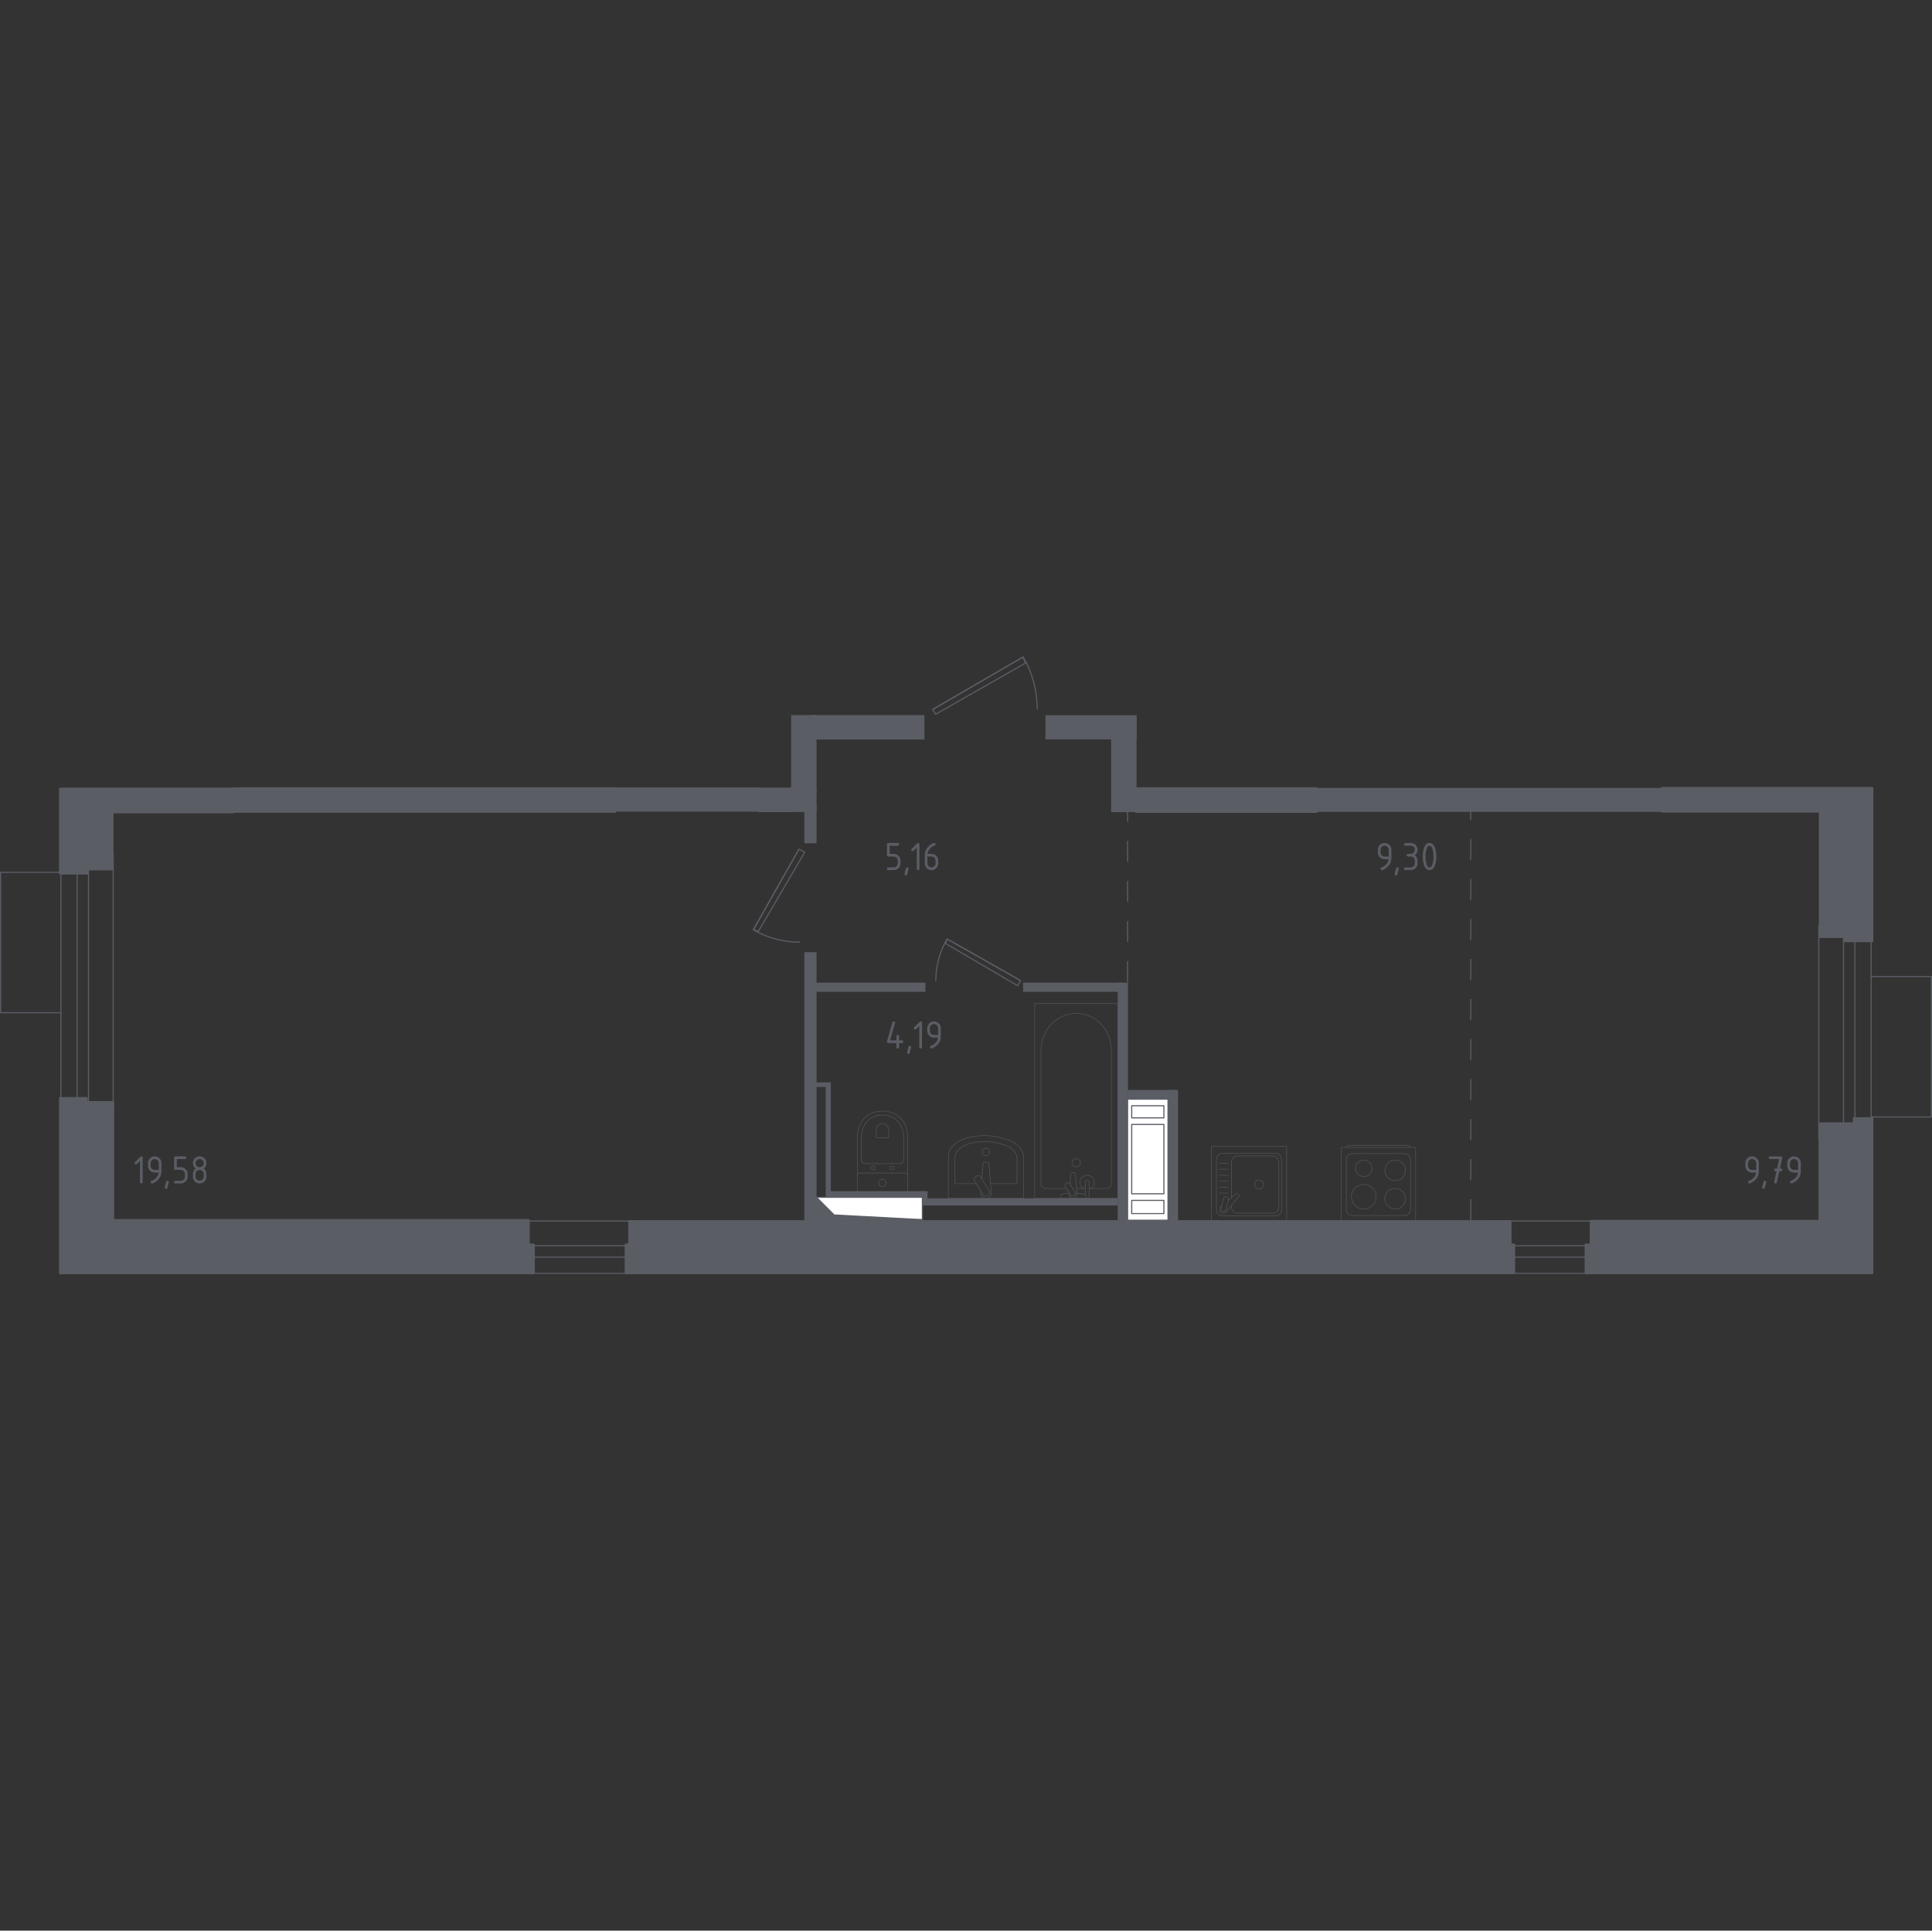 <?xml version="1.0" encoding="iso-8859-1"?>
<!-- Generator: Adobe Illustrator 26.0.1, SVG Export Plug-In . SVG Version: 6.00 Build 0)  -->
<svg version="1.1" xmlns="http://www.w3.org/2000/svg" xmlns:xlink="http://www.w3.org/1999/xlink" x="0px" y="0px"
	 viewBox="0 0 1000.581 1000" style="enable-background:new 0 0 1000.581 1000;" xml:space="preserve">
<rect x="0" y="0" width="1000.581" height="1000" fill="#333333" stroke="none"/>
<g id="&#x426;&#x432;&#x435;&#x442;_&#x43F;&#x43E;&#x43C;&#x435;&#x449;&#x435;&#x43D;&#x438;&#x439;">
</g>
<g id="_x21__x21__x21__&#x41E;&#x43A;&#x43D;&#x430;_x2C__&#x434;&#x432;&#x435;&#x440;&#x438;">
	
		<polyline style="fill:none;stroke:#5B5D65;stroke-width:0.581;stroke-linecap:round;stroke-linejoin:round;stroke-miterlimit:10;" points="
		531.154,343.406 484.547,369.967 483.044,367.461 529.65,340.4 531.154,343.406 	"/>
	
		<line style="fill:none;stroke:#5B5D65;stroke-width:0.581;stroke-linecap:round;stroke-linejoin:round;stroke-miterlimit:10;" x1="483.044" y1="367.461" x2="529.65" y2="340.4"/>
	<path style="fill:none;stroke:#5B5D65;stroke-width:0.581;stroke-linecap:round;stroke-linejoin:round;stroke-miterlimit:10;" d="
		M537.167,367.211c0-9.451-2.506-18.743-7.217-26.936"/>
	<g>
		
			<line style="fill:none;stroke:#5B5D65;stroke-width:0.581;stroke-linecap:round;stroke-linejoin:round;stroke-miterlimit:10;" x1="58.621" y1="442.343" x2="58.621" y2="577.85"/>
		
			<line style="fill:none;stroke:#5B5D65;stroke-width:0.581;stroke-linecap:round;stroke-linejoin:round;stroke-miterlimit:10;" x1="31.536" y1="442.459" x2="31.536" y2="577.735"/>
		
			<line style="fill:none;stroke:#5B5D65;stroke-width:0.581;stroke-linecap:round;stroke-linejoin:round;stroke-miterlimit:10;" x1="45.842" y1="442.459" x2="45.842" y2="577.735"/>
		
			<line style="fill:none;stroke:#5B5D65;stroke-width:0.581;stroke-linecap:round;stroke-linejoin:round;stroke-miterlimit:10;" x1="39.924" y1="442.459" x2="39.924" y2="577.735"/>
	</g>
	<g>
		
			<line style="fill:none;stroke:#5B5D65;stroke-width:0.581;stroke-linecap:round;stroke-linejoin:round;stroke-miterlimit:10;" x1="268.222" y1="632.457" x2="330.018" y2="632.456"/>
		
			<line style="fill:none;stroke:#5B5D65;stroke-width:0.581;stroke-linecap:round;stroke-linejoin:round;stroke-miterlimit:10;" x1="268.275" y1="659.542" x2="329.966" y2="659.542"/>
		
			<line style="fill:none;stroke:#5B5D65;stroke-width:0.581;stroke-linecap:round;stroke-linejoin:round;stroke-miterlimit:10;" x1="268.275" y1="645.236" x2="329.966" y2="645.236"/>
		
			<line style="fill:none;stroke:#5B5D65;stroke-width:0.581;stroke-linecap:round;stroke-linejoin:round;stroke-miterlimit:10;" x1="268.275" y1="651.153" x2="329.966" y2="651.153"/>
	</g>
	<g>
		
			<line style="fill:none;stroke:#5B5D65;stroke-width:0.581;stroke-linecap:round;stroke-linejoin:round;stroke-miterlimit:10;" x1="769.531" y1="632.457" x2="831.328" y2="632.456"/>
		
			<line style="fill:none;stroke:#5B5D65;stroke-width:0.581;stroke-linecap:round;stroke-linejoin:round;stroke-miterlimit:10;" x1="769.584" y1="659.542" x2="831.275" y2="659.542"/>
		
			<line style="fill:none;stroke:#5B5D65;stroke-width:0.581;stroke-linecap:round;stroke-linejoin:round;stroke-miterlimit:10;" x1="769.584" y1="645.236" x2="831.275" y2="645.236"/>
		
			<line style="fill:none;stroke:#5B5D65;stroke-width:0.581;stroke-linecap:round;stroke-linejoin:round;stroke-miterlimit:10;" x1="769.584" y1="651.153" x2="831.275" y2="651.153"/>
	</g>
	
		<polyline style="fill:none;stroke:#5B5D65;stroke-width:0.581;stroke-linecap:round;stroke-linejoin:round;stroke-miterlimit:10;" points="
		31.536,451.828 0.29,451.828 0.29,524.544 31.536,524.544 	"/>
	
		<polyline style="fill:none;stroke:#5B5D65;stroke-width:0.581;stroke-linecap:round;stroke-linejoin:round;stroke-miterlimit:10;" points="
		392.713,482.472 416.768,441.379 413.761,439.875 390.207,481.47 392.713,482.472 	"/>
	
		<line style="fill:none;stroke:#5B5D65;stroke-width:0.581;stroke-linecap:round;stroke-linejoin:round;stroke-miterlimit:10;" x1="413.761" y1="439.875" x2="390.207" y2="481.47"/>
	<path style="fill:none;stroke:#5B5D65;stroke-width:0.581;stroke-linecap:round;stroke-linejoin:round;stroke-miterlimit:10;" d="
		M414.011,487.985c-8.369,0-16.638-2.21-23.904-6.415"/>
	
		<polyline style="fill:none;stroke:#5B5D65;stroke-width:0.581;stroke-linecap:round;stroke-linejoin:round;stroke-miterlimit:10;" points="
		489.669,488.678 527.09,510.582 528.459,507.844 490.582,486.396 489.669,488.678 	"/>
	
		<line style="fill:none;stroke:#5B5D65;stroke-width:0.581;stroke-linecap:round;stroke-linejoin:round;stroke-miterlimit:10;" x1="528.459" y1="507.844" x2="490.582" y2="486.396"/>
	<path style="fill:none;stroke:#5B5D65;stroke-width:0.581;stroke-linecap:round;stroke-linejoin:round;stroke-miterlimit:10;" d="
		M484.649,508.072c0-7.621,2.013-15.151,5.841-21.768"/>
	<g>
		
			<line style="fill:none;stroke:#5B5D65;stroke-width:0.581;stroke-linecap:round;stroke-linejoin:round;stroke-miterlimit:10;" x1="941.959" y1="479.455" x2="941.959" y2="589.765"/>
		
			<line style="fill:none;stroke:#5B5D65;stroke-width:0.581;stroke-linecap:round;stroke-linejoin:round;stroke-miterlimit:10;" x1="969.044" y1="479.549" x2="969.044" y2="589.671"/>
		
			<line style="fill:none;stroke:#5B5D65;stroke-width:0.581;stroke-linecap:round;stroke-linejoin:round;stroke-miterlimit:10;" x1="954.739" y1="479.549" x2="954.739" y2="589.671"/>
		
			<line style="fill:none;stroke:#5B5D65;stroke-width:0.581;stroke-linecap:round;stroke-linejoin:round;stroke-miterlimit:10;" x1="960.656" y1="479.549" x2="960.656" y2="589.671"/>
	</g>
	
		<polyline style="fill:none;stroke:#5B5D65;stroke-width:0.581;stroke-linecap:round;stroke-linejoin:round;stroke-miterlimit:10;" points="
		969.044,505.837 1000.29,505.837 1000.29,578.553 969.044,578.553 	"/>
</g>
<g id="&#x41F;&#x435;&#x440;&#x435;&#x433;&#x43E;&#x440;&#x43E;&#x434;&#x43A;&#x438;">
	
		<rect x="573.556" y="595.995" transform="matrix(-1.793001e-10 -1 1 -1.793001e-10 8.99 1206.108)" style="fill:#5B5D65;" width="67.986" height="5.127"/>
	
		<rect x="593.642" y="554.906" transform="matrix(-1.793143e-10 -1 1 -1.793143e-10 29.077 1162.95)" style="fill:#5B5D65;" width="4.742" height="24.061"/>
	<g>
		
			<rect x="681.796" y="408.121" transform="matrix(-1 4.488309e-11 -4.488309e-11 -1 1542.52 828.655)" style="fill:#5B5D65;" width="178.928" height="12.414"/>
		
			<rect x="541.457" y="370.478" transform="matrix(-1 1.889943e-11 -1.889943e-11 -1 1130.074 753.449)" style="fill:#5B5D65;" width="47.16" height="12.493"/>
		
			<rect x="575.444" y="370.796" transform="matrix(-1 1.897254e-10 -1.897254e-10 -1 1164.061 791.435)" style="fill:#5B5D65;" width="13.173" height="49.843"/>
	</g>
	<rect x="392.957" y="408.076" style="fill:#5B5D65;" width="19.243" height="12.524"/>
	<rect x="120.666" y="407.813" style="fill:#5B5D65;" width="198.281" height="13.177"/>
	<g>
		<rect x="392.957" y="408.076" style="fill:#5B5D65;" width="29.943" height="12.524"/>
		<rect x="120.666" y="407.813" style="fill:#5B5D65;" width="198.281" height="12.787"/>
		<rect x="409.727" y="370.401" style="fill:#5B5D65;" width="13.173" height="39.519"/>
		<rect x="419.738" y="370.401" style="fill:#5B5D65;" width="59.015" height="12.646"/>
	</g>
	<rect x="416.577" y="493.174" style="fill:#5B5D65;" width="6.323" height="139.634"/>
	<rect x="422.109" y="560.62" style="fill:#5B5D65;" width="8.167" height="2.371"/>
	<rect x="427.642" y="561.938" style="fill:#5B5D65;" width="2.635" height="58.225"/>
	<rect x="428.96" y="617.001" style="fill:#5B5D65;" width="51.375" height="3.425"/>
	<rect x="477.7" y="617.528" style="fill:#5B5D65;" width="2.635" height="6.85"/>
	<rect x="478.49" y="620.699" style="fill:#5B5D65;" width="100.379" height="3.679"/>
	<rect x="578.869" y="508.982" style="fill:#5B5D65;" width="5.269" height="123.036"/>
	<rect x="529.865" y="508.982" style="fill:#5B5D65;" width="51.638" height="4.742"/>
	<rect x="422.109" y="508.982" style="fill:#5B5D65;" width="57.171" height="4.742"/>
	<rect x="416.577" y="416.77" style="fill:#5B5D65;" width="6.323" height="20.023"/>
</g>
<g id="_x21__x21__x21__&#x41F;&#x443;&#x43D;&#x43A;&#x442;&#x438;&#x440;">
	
		<line style="fill:none;stroke:#5B5D65;stroke-width:0.581;stroke-linecap:round;stroke-linejoin:round;stroke-miterlimit:10;stroke-dasharray:10.366,10.366;" x1="583.983" y1="508.377" x2="583.983" y2="419.932"/>
	
		<line style="fill:none;stroke:#5B5D65;stroke-width:0.581;stroke-linecap:round;stroke-linejoin:round;stroke-miterlimit:10;stroke-dasharray:10.366,10.366;" x1="761.713" y1="631.716" x2="761.713" y2="420.459"/>
</g>
<g id="_x21__x21__x21__&#x41C;&#x435;&#x431;&#x435;&#x43B;&#x44C;">
	<g style="opacity:0.8;">
		
			<path style="fill:none;stroke:#5B5D65;stroke-width:0.29;stroke-linecap:round;stroke-linejoin:round;stroke-miterlimit:10;" d="
			M730.557,594.285L730.557,594.285c0-0.573-0.806-1.039-1.789-1.039h-29.741c-0.985,0-1.789,0.466-1.789,1.039"/>
		
			<rect x="694.635" y="594.303" style="fill:none;stroke:#5B5D65;stroke-width:0.29;stroke-linecap:round;stroke-linejoin:round;stroke-miterlimit:10;" width="38.519" height="38.519"/>
		
			<path style="fill:none;stroke:#5B5D65;stroke-width:0.29;stroke-linecap:round;stroke-linejoin:round;stroke-miterlimit:10;" d="
			M700.447,629.612h26.899c1.773,0,3.211-1.438,3.211-3.209v-25.68c0-1.773-1.438-3.209-3.211-3.209h-26.899
			c-1.773,0-3.209,1.436-3.209,3.209l0,25.68C697.238,628.174,698.674,629.612,700.447,629.612z"/>
		
			<path style="fill:none;stroke:#5B5D65;stroke-width:0.29;stroke-linecap:round;stroke-linejoin:round;stroke-miterlimit:10;" d="
			M717.2,620.896c0,2.953,2.394,5.343,5.345,5.343c2.953,0,5.347-2.389,5.347-5.343c0-2.956-2.394-5.345-5.347-5.345
			C719.593,615.551,717.2,617.94,717.2,620.896z"/>
		
			<path style="fill:none;stroke:#5B5D65;stroke-width:0.29;stroke-linecap:round;stroke-linejoin:round;stroke-miterlimit:10;" d="
			M699.901,619.854c0,3.529,2.86,6.387,6.387,6.387c3.529,0,6.389-2.858,6.389-6.387c0-3.531-2.86-6.389-6.389-6.389
			C702.762,613.465,699.901,616.323,699.901,619.854z"/>
		
			<path style="fill:none;stroke:#5B5D65;stroke-width:0.29;stroke-linecap:round;stroke-linejoin:round;stroke-miterlimit:10;" d="
			M717.2,606.23c0,2.953,2.394,5.345,5.345,5.345c2.953,0,5.347-2.392,5.347-5.345c0-2.953-2.394-5.345-5.347-5.345
			C719.593,600.885,717.2,603.276,717.2,606.23z"/>
		
			<path style="fill:none;stroke:#5B5D65;stroke-width:0.29;stroke-linecap:round;stroke-linejoin:round;stroke-miterlimit:10;" d="
			M702.033,605.142c0,2.351,1.907,4.258,4.258,4.258c2.351,0,4.258-1.907,4.258-4.258s-1.907-4.258-4.258-4.258
			C703.94,600.884,702.033,602.791,702.033,605.142z"/>
	</g>
	<g style="opacity:0.8;">
		
			<path style="fill:none;stroke:#5B5D65;stroke-width:0.29;stroke-linecap:round;stroke-linejoin:round;stroke-miterlimit:10;" d="
			M530.14,620.699v-21.181c0-4.027-3.46-7.687-8.857-9.359l-1.686-0.525c-6.322-1.958-13.594-1.915-19.86,0.128
			c-5.256,1.708-8.602,5.316-8.602,9.279v21.658H530.14z"/>
		
			<path style="fill:none;stroke:#5B5D65;stroke-width:0.29;stroke-linecap:round;stroke-linejoin:round;stroke-miterlimit:10;" d="
			M513.006,613.101h13.708v-13.03c0-3.135-2.853-5.983-7.302-7.286l-1.387-0.406c-5.21-1.527-11.207-1.491-16.372,0.096
			c-4.332,1.332-7.091,4.142-7.091,7.221v13.404h11.079"/>
		
			<path style="fill:none;stroke:#5B5D65;stroke-width:0.29;stroke-linecap:round;stroke-linejoin:round;stroke-miterlimit:10;" d="
			M507.953,616.943l-0.072,0.869c-0.115,1.383,0.929,2.692,2.449,2.869c0.101,0.011,0.204,0.018,0.307,0.018
			c0.103,0,0.204-0.007,0.307-0.018c1.521-0.177,2.564-1.486,2.449-2.869l-1.236-14.998c0-0.479-0.429-0.865-0.959-0.865h-1.126
			c-0.528,0-0.956,0.385-0.956,0.865l-0.636,7.716"/>
		
			<path style="fill:none;stroke:#5B5D65;stroke-width:0.29;stroke-linecap:round;stroke-linejoin:round;stroke-miterlimit:10;" d="
			M505.063,609.625l0.998-0.599c0.61-0.369,1.415-0.17,1.782,0.443l4.552,7.556c0.371,0.617,0.172,1.419-0.443,1.786l-0.995,0.601
			c-0.61,0.369-1.415,0.17-1.784-0.443l-4.55-7.561C504.253,610.797,504.453,609.994,505.063,609.625z"/>
		
			<path style="fill:none;stroke:#5B5D65;stroke-width:0.29;stroke-linecap:round;stroke-linejoin:round;stroke-miterlimit:10;" d="
			M508.688,596.652c0-1.076,0.874-1.947,1.949-1.947c1.073,0,1.945,0.871,1.945,1.947c0,1.078-0.871,1.949-1.945,1.949
			C509.562,598.601,508.688,597.729,508.688,596.652z"/>
	</g>
	<g style="opacity:0.8;">
		
			<line style="fill:none;stroke:#5B5D65;stroke-width:0.29;stroke-linecap:round;stroke-linejoin:round;stroke-miterlimit:10;" x1="557.561" y1="615.6" x2="562.047" y2="615.6"/>
		
			<path style="fill:none;stroke:#5B5D65;stroke-width:0.29;stroke-linecap:round;stroke-linejoin:round;stroke-miterlimit:10;" d="
			M564.034,615.6h9.27c1.266,0,2.289-1.07,2.289-2.387v-69.282c0-4.727-1.688-9.291-4.733-12.791
			c-7.232-8.307-19.751-8.307-26.981,0c-3.049,3.5-4.738,8.064-4.738,12.791v69.282c0,1.317,1.027,2.387,2.293,2.387h10.854"/>
		
			<rect x="535.863" y="519.816" style="fill:none;stroke:#5B5D65;stroke-width:0.29;stroke-linecap:round;stroke-linejoin:round;stroke-miterlimit:10;" width="43.006" height="100.882"/>
		
			<path style="fill:none;stroke:#5B5D65;stroke-width:0.29;stroke-linecap:round;stroke-linejoin:round;stroke-miterlimit:10;" d="
			M557.367,600.138c1.216,0,2.2,0.95,2.2,2.125c0,1.172-0.984,2.125-2.2,2.125c-1.216,0-2.202-0.953-2.202-2.125
			C555.165,601.089,556.151,600.138,557.367,600.138z"/>
		
			<path style="fill:none;stroke:#5B5D65;stroke-width:0.29;stroke-linecap:round;stroke-linejoin:round;stroke-miterlimit:10;" d="
			M562.047,620.698h1.987v-3.128v-0.214v-4.943c0,0-0.037-1.017-0.993-1.017c-0.956,0-0.995,1.017-0.995,1.017v4.943v0.214v1.154"/>
		<g>
			
				<path style="fill:none;stroke:#5B5D65;stroke-width:0.29;stroke-linecap:round;stroke-linejoin:round;stroke-miterlimit:10;" d="
				M553.788,618.009l-0.053,0.623c-0.082,0.988,0.687,1.924,1.814,2.052c0.076,0.008,0.15,0.013,0.228,0.013
				c0.076,0,0.152-0.004,0.228-0.013c1.127-0.128,1.896-1.063,1.816-2.052l-0.917-10.727c0-0.341-0.316-0.618-0.709-0.618h-0.834
				c-0.394,0-0.707,0.276-0.707,0.618l-0.465,5.433"/>
			
				<path style="fill:none;stroke:#5B5D65;stroke-width:0.29;stroke-linecap:round;stroke-linejoin:round;stroke-miterlimit:10;" d="
				M552.094,612.99l0.325-0.19c0.581-0.335,1.339-0.155,1.686,0.406l2.685,4.304c0.349,0.559,0.16,1.292-0.416,1.631l-0.332,0.188
				c-0.574,0.337-1.335,0.153-1.684-0.404l-2.683-4.306C551.327,614.06,551.513,613.327,552.094,612.99z"/>
			
				<path style="fill:none;stroke:#5B5D65;stroke-width:0.29;stroke-linecap:round;stroke-linejoin:round;stroke-miterlimit:10;" d="
				M553.845,618.096c-1.567,0.082-3.603,0.237-4.148,0.504c-0.759,0.375-0.423,1.417-0.423,1.417v0.666h13.008v-0.666
				c0,0,0.334-1.042-0.425-1.417c-0.536-0.263-2.524-0.417-4.083-0.5"/>
		</g>
		
			<path style="fill:none;stroke:#5B5D65;stroke-width:0.29;stroke-linecap:round;stroke-linejoin:round;stroke-miterlimit:10;" d="
			M564.892,615.601c1.161-0.628,1.946-1.827,1.946-3.203c0-2.026-1.699-3.67-3.797-3.67c-2.098,0-3.797,1.643-3.797,3.67
			c0,1.376,0.785,2.575,1.946,3.203"/>
	</g>
	<g style="opacity:0.8;">
		
			<path style="fill:none;stroke:#5B5D65;stroke-width:0.29;stroke-linecap:round;stroke-linejoin:round;stroke-miterlimit:10;" d="
			M470.019,610.129l0-21.654c0-2.36-0.592-4.695-1.788-6.786c-1.707-2.981-4.987-6.162-11.213-6.162
			c-6.231,0-9.511,3.181-11.218,6.162c-1.196,2.092-1.783,4.426-1.783,6.786l0,21.654"/>
		
			<path style="fill:none;stroke:#5B5D65;stroke-width:0.29;stroke-linecap:round;stroke-linejoin:round;stroke-miterlimit:10;" d="
			M465.99,602.705c1.103,0,1.993-0.828,1.993-1.853l0-11.666c0-2.119-0.498-4.22-1.507-6.103c-1.44-2.681-4.206-5.539-9.458-5.539
			c-5.25,0-8.015,2.858-9.456,5.539c-1.011,1.883-1.507,3.984-1.507,6.103l0,11.666c0,1.025,0.89,1.853,1.993,1.853L465.99,602.705z
			"/>
		
			<path style="fill:none;stroke:#5B5D65;stroke-width:0.29;stroke-linecap:round;stroke-linejoin:round;stroke-miterlimit:10;" d="
			M459.653,589.362c0.326,0,0.587-0.243,0.587-0.544v-3.429c0-0.624-0.147-1.241-0.445-1.796c-0.42-0.784-1.236-1.626-2.775-1.626
			c-1.544,0-2.36,0.842-2.78,1.626c-0.298,0.555-0.445,1.172-0.445,1.796l0,3.429c0,0.3,0.261,0.544,0.585,0.544H459.653z"/>
		
			<path style="fill:none;stroke:#5B5D65;stroke-width:0.29;stroke-linecap:round;stroke-linejoin:round;stroke-miterlimit:10;" d="
			M460.894,604.948c0-0.555,0.484-1.002,1.085-1.002c0.594,0,1.078,0.447,1.078,1.002c0,0.555-0.484,1.007-1.078,1.007
			C461.378,605.955,460.894,605.503,460.894,604.948z"/>
		
			<path style="fill:none;stroke:#5B5D65;stroke-width:0.29;stroke-linecap:round;stroke-linejoin:round;stroke-miterlimit:10;" d="
			M450.979,604.948c0-0.555,0.484-1.002,1.083-1.002c0.594,0,1.078,0.447,1.078,1.002s-0.484,1.007-1.078,1.007
			C451.463,605.955,450.979,605.503,450.979,604.948z"/>
		
			<path style="fill:none;stroke:#5B5D65;stroke-width:0.29;stroke-linecap:round;stroke-linejoin:round;stroke-miterlimit:10;" d="
			M445.317,607.597l23.404,0c0.718,0,1.298,0.583,1.298,1.298l0,7.587c0,0.716-0.58,1.298-1.298,1.298l-23.404,0
			c-0.72,0-1.3-0.583-1.3-1.298l0-7.587C444.017,608.179,444.597,607.597,445.317,607.597z"/>
		
			<path style="fill:none;stroke:#5B5D65;stroke-width:0.29;stroke-linecap:round;stroke-linejoin:round;stroke-miterlimit:10;" d="
			M455.068,612.69c0-1.08,0.874-1.952,1.949-1.952c1.076,0,1.949,0.872,1.949,1.952c0,1.078-0.874,1.949-1.949,1.949
			S455.068,613.768,455.068,612.69z"/>
	</g>
	<g style="opacity:0.8;">
		
			<rect x="627.34" y="593.818" style="fill:none;stroke:#5B5D65;stroke-width:0.29;stroke-linecap:round;stroke-linejoin:round;stroke-miterlimit:10;" width="39.004" height="39.004"/>
		
			<path style="fill:none;stroke:#5B5D65;stroke-width:0.29;stroke-linecap:round;stroke-linejoin:round;stroke-miterlimit:10;" d="
			M633.226,597.314l27.237,0c1.793,0,3.252,1.456,3.252,3.25v26.003c0,1.796-1.458,3.25-3.252,3.25h-27.237
			c-1.796,0-3.252-1.454-3.252-3.25l0-26.003C629.974,598.77,631.43,597.314,633.226,597.314z"/>
		
			<path style="fill:none;stroke:#5B5D65;stroke-width:0.29;stroke-linecap:round;stroke-linejoin:round;stroke-miterlimit:10;" d="
			M637.714,620.383l0-18.402c0-1.793,1.456-3.25,3.252-3.25h18.105c1.796,0,3.252,1.456,3.252,3.25l0,23.169
			c0,1.796-1.456,3.252-3.252,3.252l-18.105,0c-1.796,0-3.252-1.456-3.252-3.252v-0.731"/>
		
			<path style="fill:none;stroke:#5B5D65;stroke-width:0.29;stroke-linecap:round;stroke-linejoin:round;stroke-miterlimit:10;" d="
			M649.714,613.566c0-1.289,1.041-2.33,2.328-2.33c1.284,0,2.328,1.041,2.328,2.33c0,1.284-1.043,2.328-2.328,2.328
			C650.755,615.894,649.714,614.85,649.714,613.566z"/>
		
			<path style="fill:none;stroke:#5B5D65;stroke-width:0.29;stroke-linecap:round;stroke-linejoin:round;stroke-miterlimit:10;" d="
			M632.732,624.604l-0.555,0.47c-0.729,0.619-0.862,1.77-0.204,2.598c0.044,0.057,0.092,0.11,0.142,0.158
			c0.048,0.053,0.103,0.099,0.16,0.144c0.828,0.658,1.979,0.523,2.598-0.206l6.726-7.937c0.234-0.229,0.213-0.628-0.044-0.89
			l-0.55-0.55c-0.261-0.257-0.658-0.28-0.892-0.044l-3.99,3.382"/>
		
			<path style="fill:none;stroke:#5B5D65;stroke-width:0.29;stroke-linecap:round;stroke-linejoin:round;stroke-miterlimit:10;" d="
			M635.25,619.85L635.25,619.85c0.697,0.17,1.124,0.881,0.949,1.575l-1.277,5.142c-0.17,0.693-0.878,1.119-1.576,0.947
			c-0.69-0.172-1.117-0.881-0.945-1.578l1.273-5.137C633.849,620.102,634.556,619.678,635.25,619.85z"/>
		
			<line style="fill:none;stroke:#5B5D65;stroke-width:0.29;stroke-linecap:round;stroke-linejoin:round;stroke-miterlimit:10;" x1="635.954" y1="602.542" x2="631.547" y2="602.542"/>
		
			<line style="fill:none;stroke:#5B5D65;stroke-width:0.29;stroke-linecap:round;stroke-linejoin:round;stroke-miterlimit:10;" x1="635.954" y1="605.626" x2="631.547" y2="605.626"/>
		
			<line style="fill:none;stroke:#5B5D65;stroke-width:0.29;stroke-linecap:round;stroke-linejoin:round;stroke-miterlimit:10;" x1="635.954" y1="608.713" x2="631.547" y2="608.713"/>
		
			<line style="fill:none;stroke:#5B5D65;stroke-width:0.29;stroke-linecap:round;stroke-linejoin:round;stroke-miterlimit:10;" x1="635.954" y1="611.798" x2="631.547" y2="611.798"/>
		
			<line style="fill:none;stroke:#5B5D65;stroke-width:0.29;stroke-linecap:round;stroke-linejoin:round;stroke-miterlimit:10;" x1="635.954" y1="614.882" x2="631.547" y2="614.882"/>
		
			<line style="fill:none;stroke:#5B5D65;stroke-width:0.29;stroke-linecap:round;stroke-linejoin:round;stroke-miterlimit:10;" x1="635.954" y1="617.967" x2="631.547" y2="617.967"/>
	</g>
</g>
<g id="&#x41D;&#x435;&#x441;&#x443;&#x449;&#x438;&#x435;">
	<g>
		
			<rect x="629.038" y="367.678" transform="matrix(-8.977879e-11 -1 1 -8.977879e-11 220.668 1049.514)" style="fill:#5B5D65;stroke:#5B5D65;stroke-width:1.161;stroke-linecap:round;stroke-linejoin:round;stroke-miterlimit:10;" width="12.106" height="93.491"/>
		
			<polygon style="fill:#5B5D65;stroke:#5B5D65;stroke-width:1.161;stroke-linecap:round;stroke-linejoin:round;stroke-miterlimit:10;" points="
			860.764,408.194 860.764,420.314 942.557,420.314 942.557,485.258 955.336,485.258 955.336,487.425 969.642,487.425 
			969.642,411.883 969.642,411.883 969.642,408.194 		"/>
	</g>
	<g>
		
			<rect x="349.789" y="376.679" transform="matrix(-3.655026e-11 -1 1 -3.655026e-11 -58.636 769.635)" style="fill:#5B5D65;stroke:#5B5D65;stroke-width:1.161;stroke-linecap:round;stroke-linejoin:round;stroke-miterlimit:10;" width="11.421" height="74.914"/>
		
			<polygon style="fill:#5B5D65;stroke:#5B5D65;stroke-width:1.161;stroke-linecap:round;stroke-linejoin:round;stroke-miterlimit:10;" points="
			120.447,408.577 120.447,420.697 58.216,420.697 58.216,450.247 45.437,450.247 45.437,452.414 31.131,452.414 31.131,412.266 
			31.131,412.266 31.131,408.577 		"/>
	</g>
	<g>
		
			<polygon style="fill:#5B5D65;stroke:#5B5D65;stroke-width:1.161;stroke-linecap:round;stroke-linejoin:round;stroke-miterlimit:10;" points="
			273.77,632.003 58.531,632.003 58.531,570.912 44.831,570.912 44.831,568.805 31.131,568.805 31.131,659.436 271.136,659.436 
			273.77,659.436 276.405,659.436 276.405,644.682 273.77,644.682 		"/>
		
			<polygon style="fill:#5B5D65;stroke:#5B5D65;stroke-width:1.161;stroke-linecap:round;stroke-linejoin:round;stroke-miterlimit:10;" points="
			960.157,579.276 960.157,581.91 942.399,581.91 942.399,632.421 823.877,632.421 823.877,644.682 821.243,644.682 
			821.243,659.436 823.877,659.436 826.512,659.436 969.642,659.436 969.642,636.611 969.642,630.052 969.642,579.276 		"/>
		
			<polygon style="fill:#5B5D65;stroke:#5B5D65;stroke-width:1.161;stroke-linecap:round;stroke-linejoin:round;stroke-miterlimit:10;" points="
			782.25,632.562 325.936,632.562 325.936,644.682 324.092,644.682 324.092,659.436 325.936,659.436 329.361,659.436 
			778.825,659.436 782.25,659.436 784.095,659.436 784.095,644.682 782.25,644.682 		"/>
	</g>
</g>
<g id="_x21__x21__x21__&#x41B;&#x435;&#x441;&#x442;&#x43D;&#x438;&#x446;&#x44B;_x2C__&#x43B;&#x438;&#x444;&#x442;&#x44B;">
</g>
<g id="_x21__x21__x21__&#x41F;&#x43B;&#x43E;&#x449;&#x430;&#x434;&#x438;">
	<g>
		<path style="fill:#5B5D65;" d="M906.017,612.977c-0.185,0-0.347-0.07-0.489-0.213c-0.142-0.142-0.212-0.305-0.212-0.488
			c0-0.326,0.117-0.528,0.351-0.606c0.51-0.17,0.936-0.364,1.276-0.584c1.509-0.979,2.353-2.219,2.53-3.721h-2.052
			c-0.971,0-1.798-0.342-2.482-1.025c-0.684-0.685-1.025-1.512-1.025-2.482v-1.403c0-0.971,0.342-1.798,1.025-2.481
			c0.684-0.684,1.511-1.026,2.482-1.026c0.978,0,1.807,0.339,2.487,1.016c0.681,0.677,1.021,1.5,1.021,2.471v4.231
			c0,2.381-1.109,4.262-3.327,5.644C906.885,612.753,906.357,612.977,906.017,612.977z M909.525,605.961v-3.508
			c0-0.581-0.206-1.077-0.617-1.488c-0.411-0.41-0.907-0.616-1.488-0.616s-1.077,0.206-1.488,0.616
			c-0.411,0.411-0.617,0.907-0.617,1.488v1.403c0,0.588,0.204,1.086,0.611,1.493c0.407,0.408,0.905,0.611,1.493,0.611H909.525z"/>
		<path style="fill:#5B5D65;" d="M914.033,611.574c0.468,0,0.702,0.23,0.702,0.691c0,0.063-0.241,1.059-0.723,2.986
			c-0.085,0.354-0.312,0.532-0.681,0.532c-0.468,0-0.701-0.234-0.701-0.702c0-0.318,0.241-1.311,0.723-2.977
			C913.452,611.751,913.679,611.574,914.033,611.574z"/>
		<path style="fill:#5B5D65;" d="M920.065,606.664h-0.522c-0.468,0-0.703-0.234-0.703-0.702s0.233-0.701,0.699-0.701l0.827-0.001
			l1.102-4.91h-4.732c-0.468,0-0.702-0.233-0.702-0.701s0.233-0.702,0.701-0.702h5.612c0.461,0,0.695,0.228,0.702,0.681
			c0,0.043-0.007,0.1-0.021,0.17l-1.214,5.463l0.533,0.001c0.468,0,0.703,0.233,0.703,0.701s-0.234,0.702-0.704,0.702l-0.854-0.002
			l-1.27,5.763c-0.085,0.368-0.308,0.553-0.67,0.553c-0.475,0-0.712-0.233-0.712-0.701c0-0.07,0.004-0.124,0.013-0.159
			L920.065,606.664z"/>
		<path style="fill:#5B5D65;" d="M927.73,612.977c-0.185,0-0.347-0.07-0.489-0.213c-0.142-0.142-0.212-0.305-0.212-0.488
			c0-0.326,0.117-0.528,0.351-0.606c0.51-0.17,0.936-0.364,1.276-0.584c1.509-0.979,2.353-2.219,2.53-3.721h-2.052
			c-0.971,0-1.798-0.342-2.482-1.025c-0.684-0.685-1.025-1.512-1.025-2.482v-1.403c0-0.971,0.342-1.798,1.025-2.481
			c0.684-0.684,1.511-1.026,2.482-1.026c0.978,0,1.807,0.339,2.487,1.016c0.681,0.677,1.021,1.5,1.021,2.471v4.231
			c0,2.381-1.109,4.262-3.327,5.644C928.598,612.753,928.07,612.977,927.73,612.977z M931.238,605.961v-3.508
			c0-0.581-0.206-1.077-0.617-1.488c-0.411-0.41-0.907-0.616-1.488-0.616s-1.077,0.206-1.488,0.616
			c-0.411,0.411-0.617,0.907-0.617,1.488v1.403c0,0.588,0.204,1.086,0.611,1.493c0.407,0.408,0.905,0.611,1.493,0.611H931.238z"/>
	</g>
	<g>
		<path style="fill:#5B5D65;" d="M72.489,601.344l-1.612,1.612c-0.135,0.133-0.299,0.199-0.491,0.199
			c-0.469,0-0.703-0.234-0.703-0.702c0-0.191,0.067-0.354,0.202-0.488l2.743-2.743c0.184-0.184,0.372-0.276,0.563-0.276
			c0.468,0,0.702,0.234,0.702,0.702v12.628c0,0.468-0.234,0.701-0.702,0.701c-0.467,0-0.701-0.233-0.701-0.701V601.344z"/>
		<path style="fill:#5B5D65;" d="M78.716,612.977c-0.185,0-0.347-0.07-0.489-0.213c-0.142-0.142-0.212-0.305-0.212-0.488
			c0-0.326,0.117-0.528,0.351-0.606c0.51-0.17,0.936-0.364,1.276-0.584c1.509-0.979,2.353-2.219,2.53-3.721h-2.052
			c-0.971,0-1.798-0.342-2.482-1.025c-0.684-0.685-1.025-1.512-1.025-2.482v-1.403c0-0.971,0.342-1.798,1.025-2.481
			c0.684-0.684,1.511-1.026,2.482-1.026c0.978,0,1.807,0.339,2.487,1.016c0.681,0.677,1.021,1.5,1.021,2.471v4.231
			c0,2.381-1.109,4.262-3.327,5.644C79.583,612.753,79.055,612.977,78.716,612.977z M82.223,605.961v-3.508
			c0-0.581-0.206-1.077-0.617-1.488c-0.411-0.41-0.907-0.616-1.488-0.616s-1.077,0.206-1.488,0.616
			c-0.411,0.411-0.617,0.907-0.617,1.488v1.403c0,0.588,0.204,1.086,0.611,1.493c0.407,0.408,0.905,0.611,1.493,0.611H82.223z"/>
		<path style="fill:#5B5D65;" d="M86.732,611.574c0.468,0,0.702,0.23,0.702,0.691c0,0.063-0.241,1.059-0.723,2.986
			c-0.085,0.354-0.312,0.532-0.681,0.532c-0.468,0-0.701-0.234-0.701-0.702c0-0.318,0.241-1.311,0.723-2.977
			C86.151,611.751,86.378,611.574,86.732,611.574z"/>
		<path style="fill:#5B5D65;" d="M90.159,605.26v-5.612c0-0.468,0.233-0.702,0.701-0.702h4.911c0.467,0,0.701,0.234,0.701,0.702
			s-0.234,0.701-0.701,0.701h-4.209v4.209h2.104c0.971,0,1.798,0.344,2.482,1.031c0.684,0.688,1.026,1.514,1.026,2.477v1.403
			c0,0.971-0.344,1.798-1.031,2.482c-0.688,0.684-1.513,1.025-2.477,1.025h-2.806c-0.468,0-0.701-0.233-0.701-0.701
			s0.233-0.702,0.701-0.702h2.806c0.588,0,1.086-0.203,1.494-0.611c0.407-0.407,0.611-0.905,0.611-1.493v-1.403
			c0-0.581-0.206-1.077-0.617-1.488c-0.411-0.41-0.907-0.616-1.488-0.616h-2.806C90.393,605.961,90.159,605.728,90.159,605.26z"/>
		<path style="fill:#5B5D65;" d="M103.401,612.977c-0.971,0-1.798-0.342-2.482-1.025c-0.684-0.685-1.025-1.512-1.025-2.482v-1.403
			c0-1.162,0.467-2.098,1.403-2.806c-0.936-0.709-1.403-1.645-1.403-2.807c0-0.971,0.342-1.798,1.025-2.481
			c0.684-0.684,1.511-1.026,2.482-1.026s1.798,0.343,2.482,1.026c0.684,0.684,1.026,1.511,1.026,2.481
			c0,1.162-0.468,2.098-1.403,2.807c0.673,0.51,1.098,1.137,1.275,1.881c0.085,0.376,0.127,1.152,0.127,2.328
			c0,0.971-0.342,1.798-1.026,2.482C105.2,612.635,104.372,612.977,103.401,612.977z M103.401,604.558
			c0.588,0,1.086-0.203,1.494-0.61c0.407-0.408,0.611-0.905,0.611-1.494c0-0.581-0.206-1.077-0.617-1.488
			c-0.411-0.41-0.907-0.616-1.488-0.616c-0.588,0-1.086,0.204-1.493,0.611c-0.408,0.407-0.611,0.905-0.611,1.493
			c0,0.589,0.204,1.086,0.611,1.494C102.315,604.355,102.813,604.558,103.401,604.558z M103.401,611.574
			c0.588,0,1.086-0.203,1.494-0.611c0.407-0.407,0.611-0.905,0.611-1.493v-1.403c0-0.581-0.206-1.077-0.617-1.488
			c-0.411-0.41-0.907-0.616-1.488-0.616c-0.588,0-1.086,0.204-1.493,0.611c-0.408,0.407-0.611,0.905-0.611,1.493v1.403
			c0,0.588,0.204,1.086,0.611,1.493C102.315,611.371,102.813,611.574,103.401,611.574z"/>
	</g>
	<g>
		<path style="fill:#5B5D65;" d="M459.344,442.951v-5.612c0-0.468,0.233-0.702,0.701-0.702h4.911c0.467,0,0.701,0.234,0.701,0.702
			s-0.234,0.701-0.701,0.701h-4.209v4.209h2.104c0.971,0,1.798,0.344,2.482,1.031c0.684,0.688,1.026,1.514,1.026,2.477v1.403
			c0,0.971-0.344,1.798-1.031,2.482c-0.688,0.684-1.513,1.025-2.477,1.025h-2.806c-0.468,0-0.701-0.233-0.701-0.701
			s0.233-0.702,0.701-0.702h2.806c0.588,0,1.086-0.203,1.494-0.611c0.407-0.407,0.611-0.905,0.611-1.493v-1.403
			c0-0.581-0.206-1.077-0.617-1.488c-0.411-0.41-0.907-0.616-1.488-0.616h-2.806C459.577,443.652,459.344,443.418,459.344,442.951z"
			/>
		<path style="fill:#5B5D65;" d="M469.861,449.264c0.468,0,0.702,0.23,0.702,0.691c0,0.063-0.241,1.059-0.723,2.986
			c-0.085,0.354-0.312,0.532-0.681,0.532c-0.468,0-0.701-0.234-0.701-0.702c0-0.318,0.241-1.311,0.723-2.977
			C469.28,449.442,469.507,449.264,469.861,449.264z"/>
		<path style="fill:#5B5D65;" d="M474.767,439.035l-1.612,1.612c-0.135,0.133-0.299,0.199-0.491,0.199
			c-0.469,0-0.703-0.234-0.703-0.702c0-0.191,0.067-0.354,0.202-0.488l2.743-2.743c0.184-0.184,0.372-0.276,0.563-0.276
			c0.468,0,0.702,0.234,0.702,0.702v12.628c0,0.468-0.234,0.701-0.702,0.701c-0.467,0-0.701-0.233-0.701-0.701V439.035z"/>
		<path style="fill:#5B5D65;" d="M483.828,436.636c0.468,0,0.702,0.234,0.702,0.702c0,0.347-0.117,0.549-0.351,0.605
			c-1.042,0.263-1.952,0.886-2.731,1.871c-0.617,0.779-0.975,1.591-1.074,2.434h2.051c0.992,0,1.825,0.341,2.498,1.021
			c0.673,0.681,1.01,1.51,1.01,2.487v1.403c0,0.978-0.342,1.807-1.026,2.487c-0.684,0.681-1.511,1.021-2.482,1.021
			c-0.978,0-1.807-0.338-2.487-1.015c-0.68-0.677-1.02-1.501-1.02-2.472v-4.23c0-1.588,0.528-2.979,1.583-4.178
			c0.822-0.928,1.718-1.587,2.689-1.977C483.467,436.69,483.679,436.636,483.828,436.636z M480.32,443.652v3.508
			c0,0.588,0.204,1.086,0.611,1.493c0.407,0.408,0.905,0.611,1.493,0.611c0.588,0,1.086-0.205,1.494-0.616
			c0.407-0.411,0.611-0.907,0.611-1.488v-1.403c0-0.588-0.206-1.086-0.617-1.493s-0.907-0.611-1.488-0.611H480.32z"/>
	</g>
	<g>
		<path style="fill:#5B5D65;" d="M459.344,539.569c0-0.078,0.007-0.142,0.021-0.191l2.806-9.821c0.099-0.34,0.326-0.511,0.68-0.511
			c0.468,0,0.702,0.234,0.702,0.703c0,0.064-0.008,0.132-0.024,0.203l-2.559,8.916h3.285v-2.104c0-0.468,0.234-0.702,0.702-0.702
			c0.467,0,0.701,0.234,0.701,0.702v2.104h1.403c0.468,0,0.702,0.233,0.702,0.701s-0.234,0.701-0.702,0.701h-1.403v2.105
			c0,0.468-0.234,0.701-0.701,0.701c-0.468,0-0.702-0.233-0.702-0.701v-2.105h-4.209
			C459.577,540.27,459.344,540.037,459.344,539.569z"/>
		<path style="fill:#5B5D65;" d="M471.195,541.673c0.468,0,0.702,0.23,0.702,0.691c0,0.063-0.241,1.059-0.723,2.986
			c-0.085,0.354-0.312,0.532-0.681,0.532c-0.468,0-0.701-0.234-0.701-0.702c0-0.318,0.241-1.311,0.723-2.977
			C470.614,541.851,470.84,541.673,471.195,541.673z"/>
		<path style="fill:#5B5D65;" d="M476.1,531.444l-1.612,1.612c-0.135,0.133-0.299,0.199-0.491,0.199
			c-0.469,0-0.703-0.234-0.703-0.702c0-0.191,0.067-0.354,0.202-0.488l2.743-2.743c0.184-0.184,0.372-0.276,0.563-0.276
			c0.468,0,0.702,0.234,0.702,0.702v12.628c0,0.468-0.234,0.701-0.702,0.701c-0.467,0-0.701-0.233-0.701-0.701V531.444z"/>
		<path style="fill:#5B5D65;" d="M482.327,543.077c-0.185,0-0.347-0.07-0.489-0.213c-0.142-0.142-0.212-0.305-0.212-0.488
			c0-0.326,0.117-0.528,0.351-0.606c0.51-0.17,0.936-0.364,1.276-0.584c1.509-0.979,2.353-2.219,2.53-3.721h-2.052
			c-0.971,0-1.798-0.342-2.482-1.025c-0.684-0.685-1.025-1.512-1.025-2.482v-1.403c0-0.971,0.342-1.798,1.025-2.481
			c0.684-0.684,1.511-1.026,2.482-1.026c0.978,0,1.807,0.339,2.487,1.016c0.681,0.677,1.021,1.5,1.021,2.471v4.231
			c0,2.381-1.109,4.262-3.327,5.644C483.195,542.853,482.667,543.077,482.327,543.077z M485.835,536.061v-3.508
			c0-0.581-0.206-1.077-0.617-1.488c-0.411-0.41-0.907-0.616-1.488-0.616s-1.077,0.206-1.488,0.616
			c-0.411,0.411-0.617,0.907-0.617,1.488v1.403c0,0.588,0.204,1.086,0.611,1.493c0.407,0.408,0.905,0.611,1.493,0.611H485.835z"/>
	</g>
	<g>
		<path style="fill:#5B5D65;" d="M715.69,450.668c-0.185,0-0.347-0.07-0.489-0.213c-0.142-0.142-0.212-0.305-0.212-0.488
			c0-0.326,0.117-0.528,0.351-0.606c0.51-0.17,0.936-0.364,1.276-0.584c1.509-0.979,2.353-2.219,2.53-3.721h-2.052
			c-0.971,0-1.798-0.342-2.482-1.025c-0.684-0.685-1.025-1.512-1.025-2.482v-1.403c0-0.971,0.342-1.798,1.025-2.481
			c0.684-0.684,1.511-1.026,2.482-1.026c0.978,0,1.807,0.339,2.487,1.016c0.681,0.677,1.021,1.5,1.021,2.471v4.231
			c0,2.381-1.109,4.262-3.327,5.644C716.557,450.444,716.03,450.668,715.69,450.668z M719.198,443.652v-3.508
			c0-0.581-0.206-1.077-0.617-1.488c-0.411-0.41-0.907-0.616-1.488-0.616s-1.077,0.206-1.488,0.616
			c-0.411,0.411-0.617,0.907-0.617,1.488v1.403c0,0.588,0.204,1.086,0.611,1.493c0.407,0.408,0.905,0.611,1.493,0.611H719.198z"/>
		<path style="fill:#5B5D65;" d="M723.706,449.264c0.468,0,0.702,0.23,0.702,0.691c0,0.063-0.241,1.059-0.723,2.986
			c-0.085,0.354-0.312,0.532-0.681,0.532c-0.468,0-0.701-0.234-0.701-0.702c0-0.318,0.241-1.311,0.723-2.977
			C723.125,449.442,723.351,449.264,723.706,449.264z"/>
		<path style="fill:#5B5D65;" d="M730.641,443.652h-1.403c-0.468,0-0.702-0.233-0.702-0.701s0.234-0.702,0.702-0.702h1.403
			c0.588,0,1.086-0.203,1.494-0.61c0.407-0.408,0.611-0.905,0.611-1.494c0-0.581-0.206-1.077-0.617-1.488
			c-0.411-0.41-0.907-0.616-1.488-0.616h-2.806c-0.468,0-0.701-0.233-0.701-0.701s0.233-0.702,0.701-0.702h2.806
			c0.971,0,1.798,0.344,2.482,1.031c0.684,0.688,1.026,1.514,1.026,2.477c0,1.162-0.468,2.098-1.403,2.807
			c0.935,0.708,1.403,1.644,1.403,2.806v1.403c0,0.971-0.344,1.798-1.031,2.482c-0.688,0.684-1.513,1.025-2.477,1.025h-2.806
			c-0.468,0-0.701-0.233-0.701-0.701s0.233-0.702,0.701-0.702h2.806c0.588,0,1.086-0.203,1.494-0.611
			c0.407-0.407,0.611-0.905,0.611-1.493v-1.403c0-0.581-0.206-1.077-0.617-1.488C731.718,443.858,731.222,443.652,730.641,443.652z"
			/>
		<path style="fill:#5B5D65;" d="M743.861,443.652c0,1.673-0.206,3.118-0.616,4.337c-0.603,1.786-1.566,2.679-2.892,2.679
			s-2.289-0.89-2.891-2.668c-0.411-1.219-0.616-2.668-0.616-4.348s0.205-3.128,0.616-4.348c0.602-1.778,1.566-2.668,2.891-2.668
			s2.289,0.894,2.892,2.679C743.656,440.534,743.861,441.98,743.861,443.652z M742.458,443.652c0-1.162-0.124-2.257-0.372-3.284
			c-0.376-1.552-0.953-2.328-1.733-2.328c-0.772,0-1.346,0.779-1.722,2.339c-0.255,1.049-0.383,2.14-0.383,3.273
			c0,1.155,0.124,2.25,0.372,3.285c0.375,1.552,0.953,2.327,1.732,2.327c0.78,0,1.357-0.775,1.733-2.327
			C742.334,445.902,742.458,444.807,742.458,443.652z"/>
	</g>
</g>
<g id="&#x422;&#x430;&#x431;&#x43B;&#x438;&#x447;&#x43A;&#x438;">
</g>
<g id="_x21__x21__x21__&#x428;&#x430;&#x445;&#x442;&#x44B;">
	<g>
		
			<rect x="444.504" y="598.559" transform="matrix(-2.577298e-10 -1 1 -2.577298e-10 -175.659 1076.258)" style="fill:#FFFFFF;stroke:#5B5D65;stroke-width:0.581;stroke-linecap:round;stroke-linejoin:round;stroke-miterlimit:10;" width="11.592" height="54.8"/>
		
			<polyline style="fill-rule:evenodd;clip-rule:evenodd;fill:#5B5D65;stroke:#5B5D65;stroke-width:0.581;stroke-linecap:round;stroke-linejoin:round;stroke-miterlimit:10;" points="
			477.7,631.755 432.005,629.3 422.9,620.162 422.9,631.755 477.7,631.755 		"/>
	</g>
	<g>
		
			<polyline style="fill:#FFFFFF;stroke:#5B5D65;stroke-width:0.581;stroke-linecap:round;stroke-linejoin:round;stroke-miterlimit:10;" points="
			583.983,569.308 583.983,632.012 604.912,632.012 604.912,569.308 583.983,569.308 		"/>
		
			<polyline style="fill:#FFFFFF;stroke:#5B5D65;stroke-width:0.581;stroke-linecap:round;stroke-linejoin:round;stroke-miterlimit:10;" points="
			602.783,578.999 602.783,572.728 586.111,572.728 586.111,578.999 602.783,578.999 		"/>
		
			<polyline style="fill:#FFFFFF;stroke:#5B5D65;stroke-width:0.581;stroke-linecap:round;stroke-linejoin:round;stroke-miterlimit:10;" points="
			602.783,628.592 602.783,621.751 586.111,621.751 586.111,628.592 602.783,628.592 		"/>
		
			<polyline style="fill:#FFFFFF;stroke:#5B5D65;stroke-width:0.581;stroke-linecap:round;stroke-linejoin:round;stroke-miterlimit:10;" points="
			602.783,618.331 602.783,582.419 586.111,582.419 586.111,618.331 602.783,618.331 		"/>
	</g>
</g>
<g id="_x21__x21__x21__&#x42D;&#x442;&#x430;&#x436;_x2C__&#x441;&#x435;&#x43A;&#x446;&#x438;&#x438;">
</g>
<g id="&#x421;&#x43B;&#x43E;&#x439;_12">
</g>
</svg>
